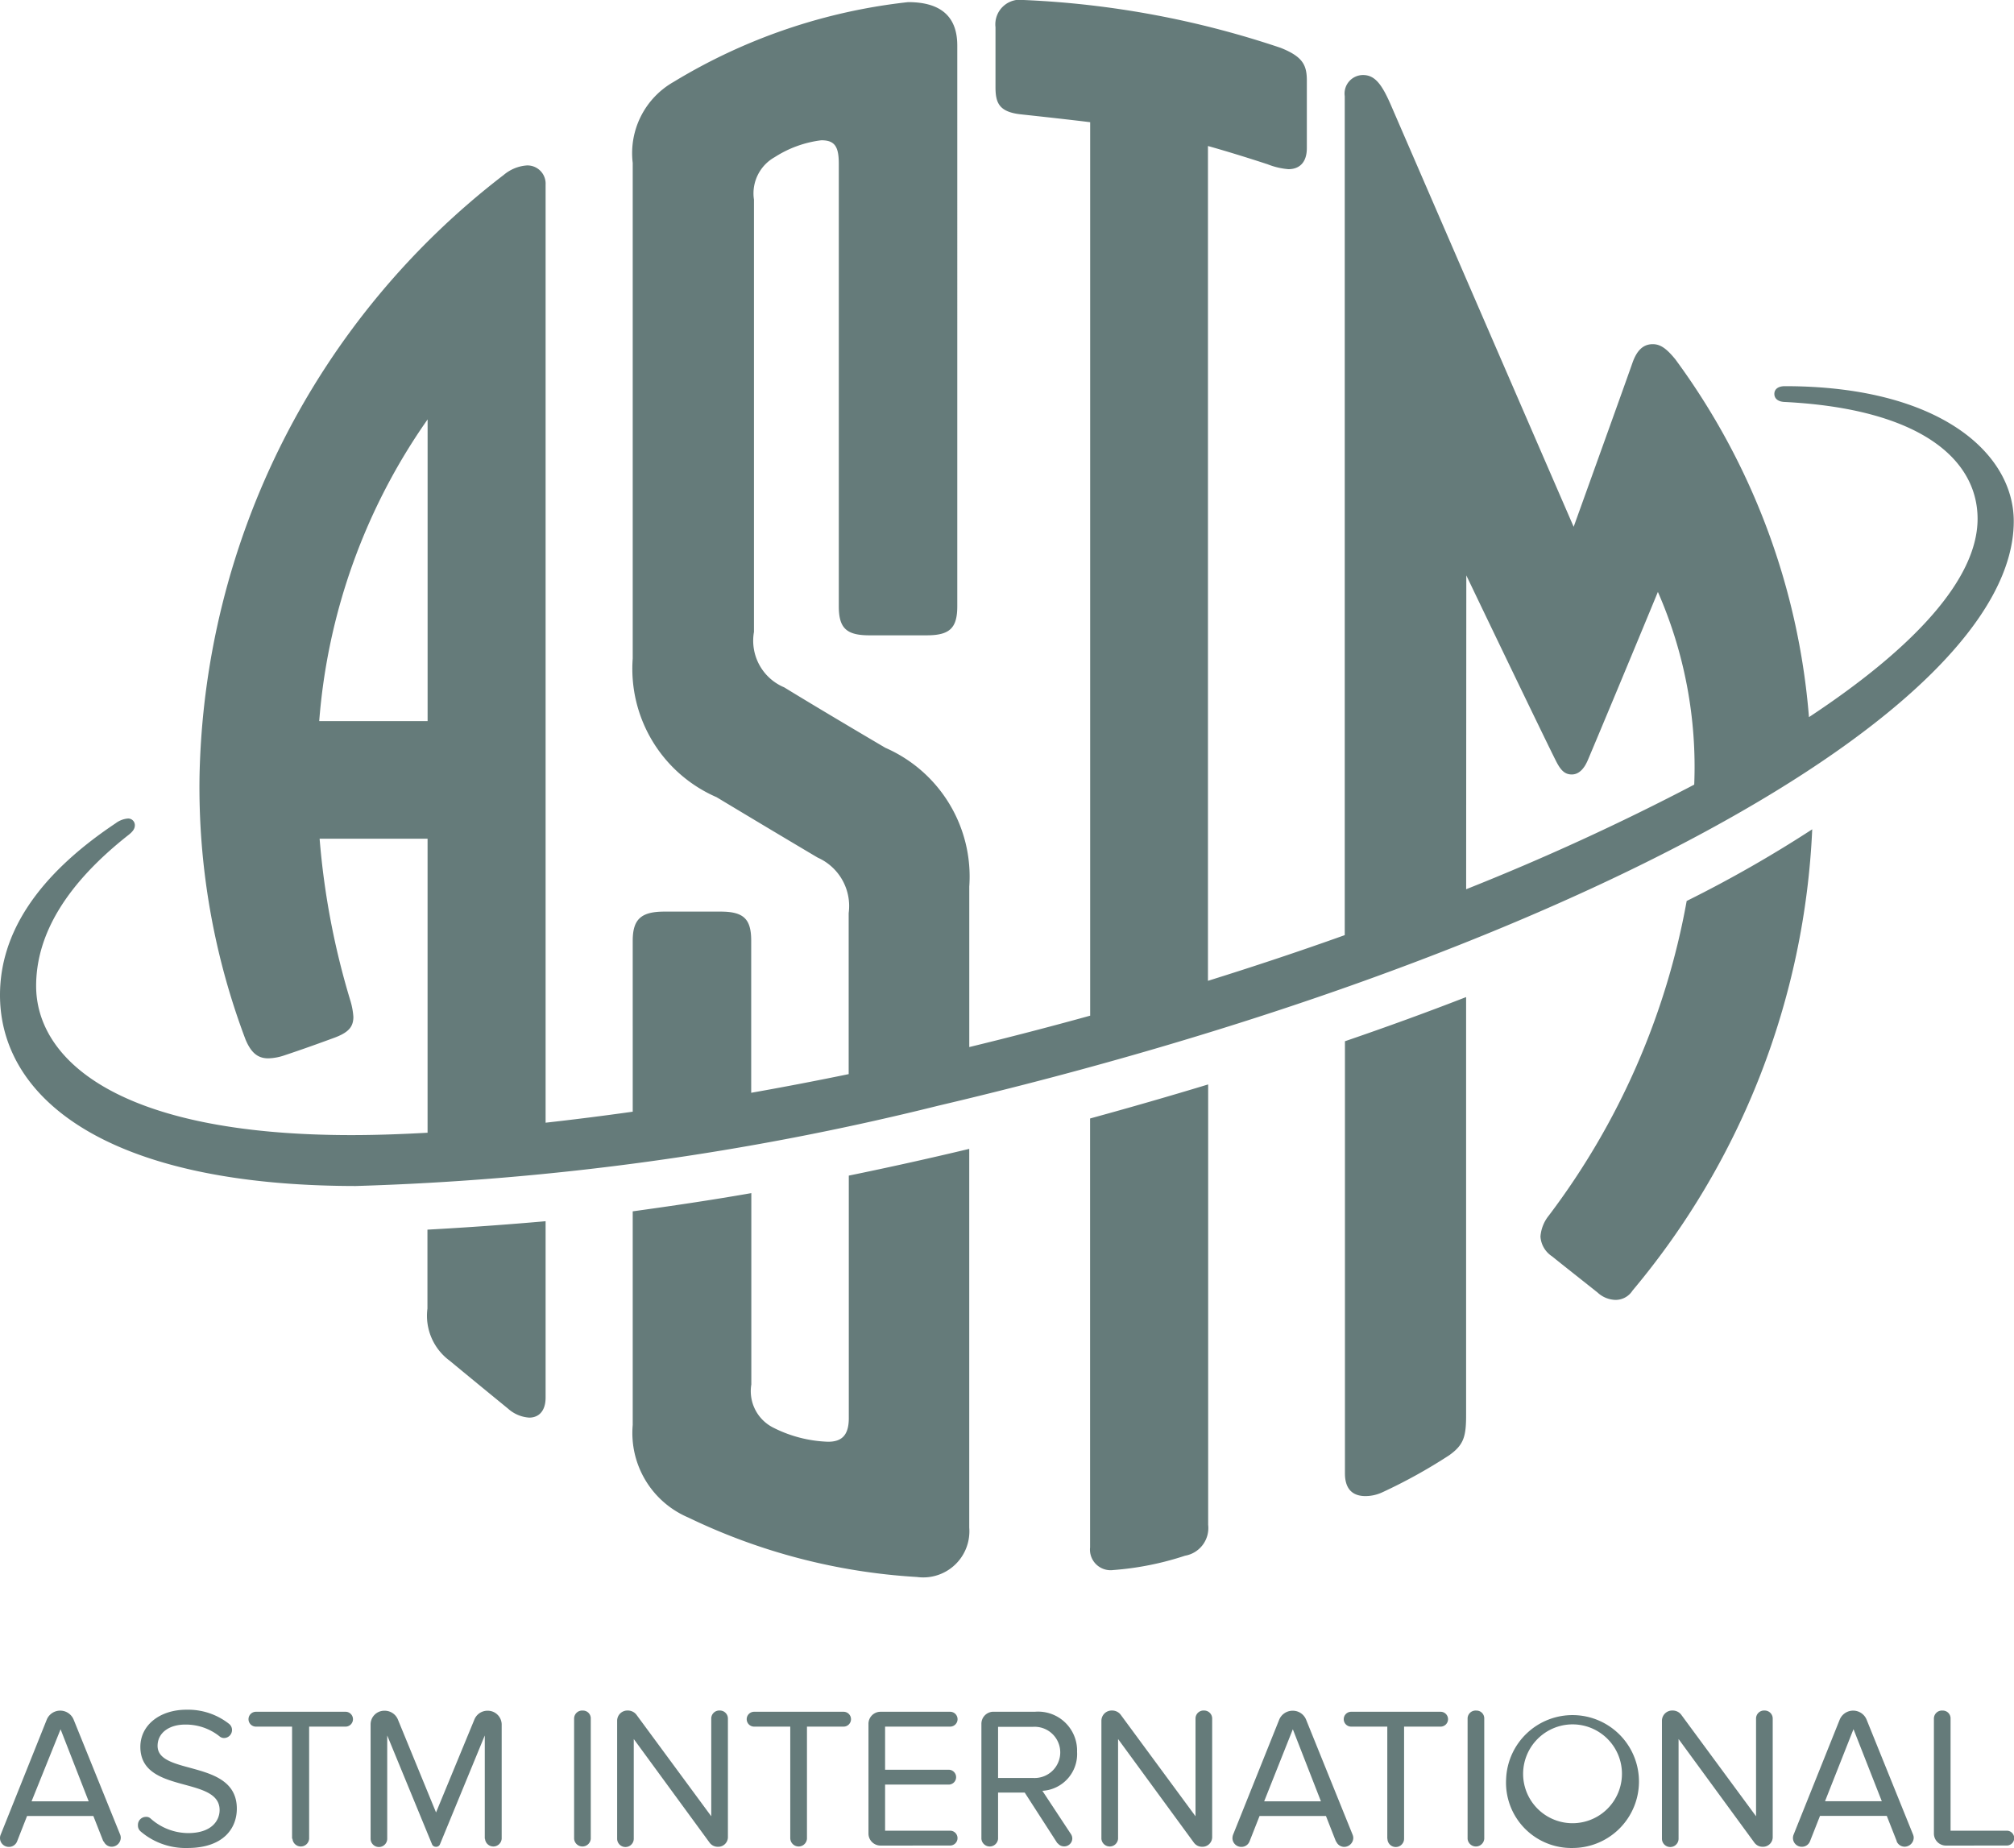 <svg xmlns="http://www.w3.org/2000/svg" width="50.165" height="46.031" viewBox="0 0 50.165 46.031">
  <path id="Union_54" data-name="Union 54" d="M37.515,44.307a1.655,1.655,0,1,1,1.654,1.724A1.627,1.627,0,0,1,37.515,44.307Zm.429,0a1.231,1.231,0,1,0,1.225-1.355A1.234,1.234,0,0,0,37.944,44.307ZM3.5,45.616a.19.19,0,0,1-.064-.15.2.2,0,0,1,.194-.21.157.157,0,0,1,.12.04,1.416,1.416,0,0,0,.935.364c.595,0,.785-.32.785-.574,0-.859-1.974-.385-1.974-1.574,0-.544.49-.925,1.145-.925a1.649,1.649,0,0,1,1.069.356.192.192,0,0,1,.069.149.2.2,0,0,1-.194.2.173.173,0,0,1-.121-.045,1.345,1.345,0,0,0-.854-.29c-.4,0-.685.209-.685.53,0,.75,1.974.32,1.974,1.565,0,.484-.329.979-1.229.979A1.718,1.718,0,0,1,3.5,45.616Zm43.746.25-.25-.635H45.333l-.25.635a.215.215,0,0,1-.2.135.219.219,0,0,1-.224-.219.224.224,0,0,1,.015-.08l1.15-2.869a.362.362,0,0,1,.669,0L47.652,45.7a.207.207,0,0,1,.015.08.229.229,0,0,1-.225.219A.218.218,0,0,1,47.242,45.866Zm-1.788-1h1.414l-.705-1.795ZM43.7,45.9l-1.89-2.583v2.483a.207.207,0,0,1-.414,0V42.857a.255.255,0,0,1,.264-.25.267.267,0,0,1,.221.111l1.859,2.523V42.807a.2.2,0,0,1,.215-.2.2.2,0,0,1,.2.2v2.959a.241.241,0,0,1-.249.235A.252.252,0,0,1,43.7,45.9Zm-7.145-.1V42.808a.2.2,0,0,1,.215-.2.194.194,0,0,1,.2.2V45.8a.208.208,0,0,1-.415,0Zm-2,0V43.008h-.9a.185.185,0,0,1,0-.37h2.228a.185.185,0,0,1,0,.37h-.91V45.8a.207.207,0,0,1-.414,0Zm-1.279.069-.249-.635H31.373l-.25.635a.216.216,0,0,1-.2.135.22.22,0,0,1-.225-.219.266.266,0,0,1,.014-.08l1.15-2.869a.361.361,0,0,1,.341-.224.356.356,0,0,1,.33.224l1.16,2.869a.224.224,0,0,1,.015.08.229.229,0,0,1-.225.219A.219.219,0,0,1,33.281,45.866Zm-1.788-1h1.414l-.7-1.795ZM29.739,45.9l-1.89-2.583v2.483a.208.208,0,0,1-.415,0V42.857a.256.256,0,0,1,.265-.25.266.266,0,0,1,.22.111l1.859,2.523V42.807a.2.2,0,0,1,.215-.2.2.2,0,0,1,.2.2v2.959a.242.242,0,0,1-.25.235A.251.251,0,0,1,29.739,45.9Zm-3.4.015-.815-1.264h-.664V45.8a.208.208,0,0,1-.415,0V42.937a.3.3,0,0,1,.3-.3h1.04a.971.971,0,0,1,1.043,1,.918.918,0,0,1-.864.97l.715,1.084a.208.208,0,0,1,.03.1.2.2,0,0,1-.2.2A.2.2,0,0,1,26.343,45.91Zm-1.479-1.628h.875a.638.638,0,1,0,0-1.274h-.875ZM19.684,45.8V43.008h-.9a.185.185,0,0,1,0-.37h2.228a.185.185,0,0,1,0,.37H20.1V45.8a.208.208,0,0,1-.415,0Zm-2.008.1-1.89-2.583v2.483a.207.207,0,0,1-.414,0V42.857a.255.255,0,0,1,.264-.25.269.269,0,0,1,.221.111l1.859,2.523V42.807a.2.2,0,0,1,.215-.2.2.2,0,0,1,.2.2v2.959a.241.241,0,0,1-.249.235A.252.252,0,0,1,17.676,45.9ZM14.3,45.8V42.808a.2.2,0,0,1,.215-.2.194.194,0,0,1,.2.2V45.8a.208.208,0,0,1-.415,0Zm-2.225,0V43.228L10.96,45.936a.1.1,0,0,1-.105.065.1.1,0,0,1-.095-.065L9.645,43.228V45.8a.207.207,0,0,1-.414,0V42.947a.341.341,0,0,1,.345-.335.356.356,0,0,1,.331.21l.954,2.324.959-2.324a.352.352,0,0,1,.331-.21.347.347,0,0,1,.345.335V45.8a.208.208,0,0,1-.415,0Zm-4.8,0V43.008h-.9a.185.185,0,0,1,0-.37H8.607a.185.185,0,0,1,0,.37H7.7V45.8a.208.208,0,0,1-.415,0Zm-4.7.069-.25-.635H.674l-.249.635a.217.217,0,0,1-.2.135A.22.22,0,0,1,0,45.782a.208.208,0,0,1,.016-.08l1.149-2.869a.362.362,0,0,1,.669,0L2.994,45.7a.223.223,0,0,1,.014.08A.229.229,0,0,1,2.783,46,.216.216,0,0,1,2.584,45.866Zm-1.789-1H2.209l-.7-1.795ZM48.47,45.971a.3.3,0,0,1-.3-.3V42.808a.2.2,0,0,1,.215-.2.194.194,0,0,1,.2.2V45.6h1.4a.185.185,0,0,1,0,.37Zm-26.538,0a.3.3,0,0,1-.3-.3V42.938a.3.3,0,0,1,.3-.3h1.734a.185.185,0,0,1,0,.37H22.046v1.074h1.584a.185.185,0,0,1,0,.37H22.046V45.6h1.619a.185.185,0,0,1,0,.37ZM17.145,37.8a2.287,2.287,0,0,1-1.385-2.307v-5.32c.971-.134,1.957-.279,2.954-.454v4.767a1.017,1.017,0,0,0,.538,1.07,3.244,3.244,0,0,0,1.376.356c.339,0,.514-.162.514-.588V29.283q1.494-.306,3-.666V38.05a1.149,1.149,0,0,1-1.3,1.231A15.136,15.136,0,0,1,17.145,37.8Zm10.007.735V27.86h0q1.514-.415,2.941-.848V37.981a.7.7,0,0,1-.576.77,7.467,7.467,0,0,1-1.792.357A.513.513,0,0,1,27.153,38.535ZM33.5,36.7V25.936q1.578-.54,3.018-1.1V35.25c0,.536-.059.741-.423,1a13.186,13.186,0,0,1-1.667.923,1.008,1.008,0,0,1-.418.093C33.678,37.265,33.5,37.078,33.5,36.7ZM12.655,35.088c-.536-.438-1.036-.848-1.454-1.194a1.39,1.39,0,0,1-.554-1.3V30.629c.954-.052,1.953-.123,2.943-.21v4.392c0,.337-.17.5-.408.5A.871.871,0,0,1,12.655,35.088Zm27.136-2.894c-.27-.215-.931-.736-1.132-.9a.637.637,0,0,1-.289-.494.948.948,0,0,1,.209-.523,18.391,18.391,0,0,0,3.433-7.835,31.012,31.012,0,0,0,3.127-1.785,19.2,19.2,0,0,1-4.476,11.49.5.5,0,0,1-.421.232A.682.682,0,0,1,39.791,32.194ZM0,24.787c0-1.537.929-2.977,2.877-4.278a.591.591,0,0,1,.3-.12.166.166,0,0,1,.182.166c0,.085-.046.155-.16.244C1.674,22,.9,23.257.9,24.559c0,1.782,1.951,3.715,7.858,3.715.574,0,1.209-.021,1.892-.059V20.891H7.961a19.169,19.169,0,0,0,.762,4.02,1.814,1.814,0,0,1,.079.416c0,.25-.118.392-.485.526-.441.162-.828.3-1.223.431a1.339,1.339,0,0,1-.412.078c-.272,0-.432-.153-.564-.463A17.771,17.771,0,0,1,4.97,19.329,19.362,19.362,0,0,1,12.551,4.354a1,1,0,0,1,.569-.233.453.453,0,0,1,.47.474v23.37c.7-.078,1.423-.169,2.17-.274V23.433c0-.539.211-.726.79-.726h1.4c.578,0,.761.187.761.726V27.22q1.2-.212,2.428-.465V22.744a1.319,1.319,0,0,0-.77-1.381c-.58-.343-1.717-1.022-2.52-1.506A3.486,3.486,0,0,1,15.76,16.4V4.059A2.04,2.04,0,0,1,16.779,2.04,14.231,14.231,0,0,1,22.62.053c.859,0,1.224.4,1.224,1.08V15.1c0,.539-.182.725-.759.725H21.652c-.577,0-.759-.186-.759-.725V4.079c0-.427-.1-.585-.435-.585a2.763,2.763,0,0,0-1.159.419,1.034,1.034,0,0,0-.519,1.06V15.74a1.26,1.26,0,0,0,.753,1.381c.754.462,1.849,1.111,2.52,1.506a3.5,3.5,0,0,1,2.09,3.454v4q1.515-.368,3.011-.782V3.044c-.356-.045-1.033-.121-1.72-.195-.552-.059-.638-.287-.638-.681V.679A.614.614,0,0,1,25.5,0a23.116,23.116,0,0,1,6.4,1.192c.54.216.651.421.651.811V3.689c0,.357-.184.525-.459.525a1.79,1.79,0,0,1-.518-.122c-.61-.2-1.141-.359-1.486-.455V24.431c1.161-.362,2.3-.742,3.407-1.138V2.394a.461.461,0,0,1,.457-.525c.3,0,.473.242.695.753.86,1.985,2.91,6.721,4.55,10.5.589-1.638,1.31-3.641,1.461-4.074.11-.318.269-.475.509-.475.185,0,.336.1.561.375a17.358,17.358,0,0,1,3.33,8.915c2.621-1.729,4.2-3.445,4.2-4.94,0-1.474-1.415-2.741-4.814-2.911-.158-.008-.248-.085-.248-.2s.09-.193.263-.193c3.853,0,5.7,1.67,5.7,3.364,0,4.772-11.517,10.973-26.79,14.559a68.429,68.429,0,0,1-14.513,2C2.566,29.536,0,27.3,0,24.787ZM36.519,22.15A60.3,60.3,0,0,0,42.2,19.544a10.84,10.84,0,0,0-.905-4.8c-.6,1.455-1.484,3.574-1.744,4.187-.093.221-.226.36-.4.36s-.277-.1-.4-.347c-.187-.368-1.352-2.783-2.228-4.612ZM7.951,17.962h2.7V10.447A15.1,15.1,0,0,0,7.951,17.962Z" fill="#264543" opacity="0.704"/>
</svg>
